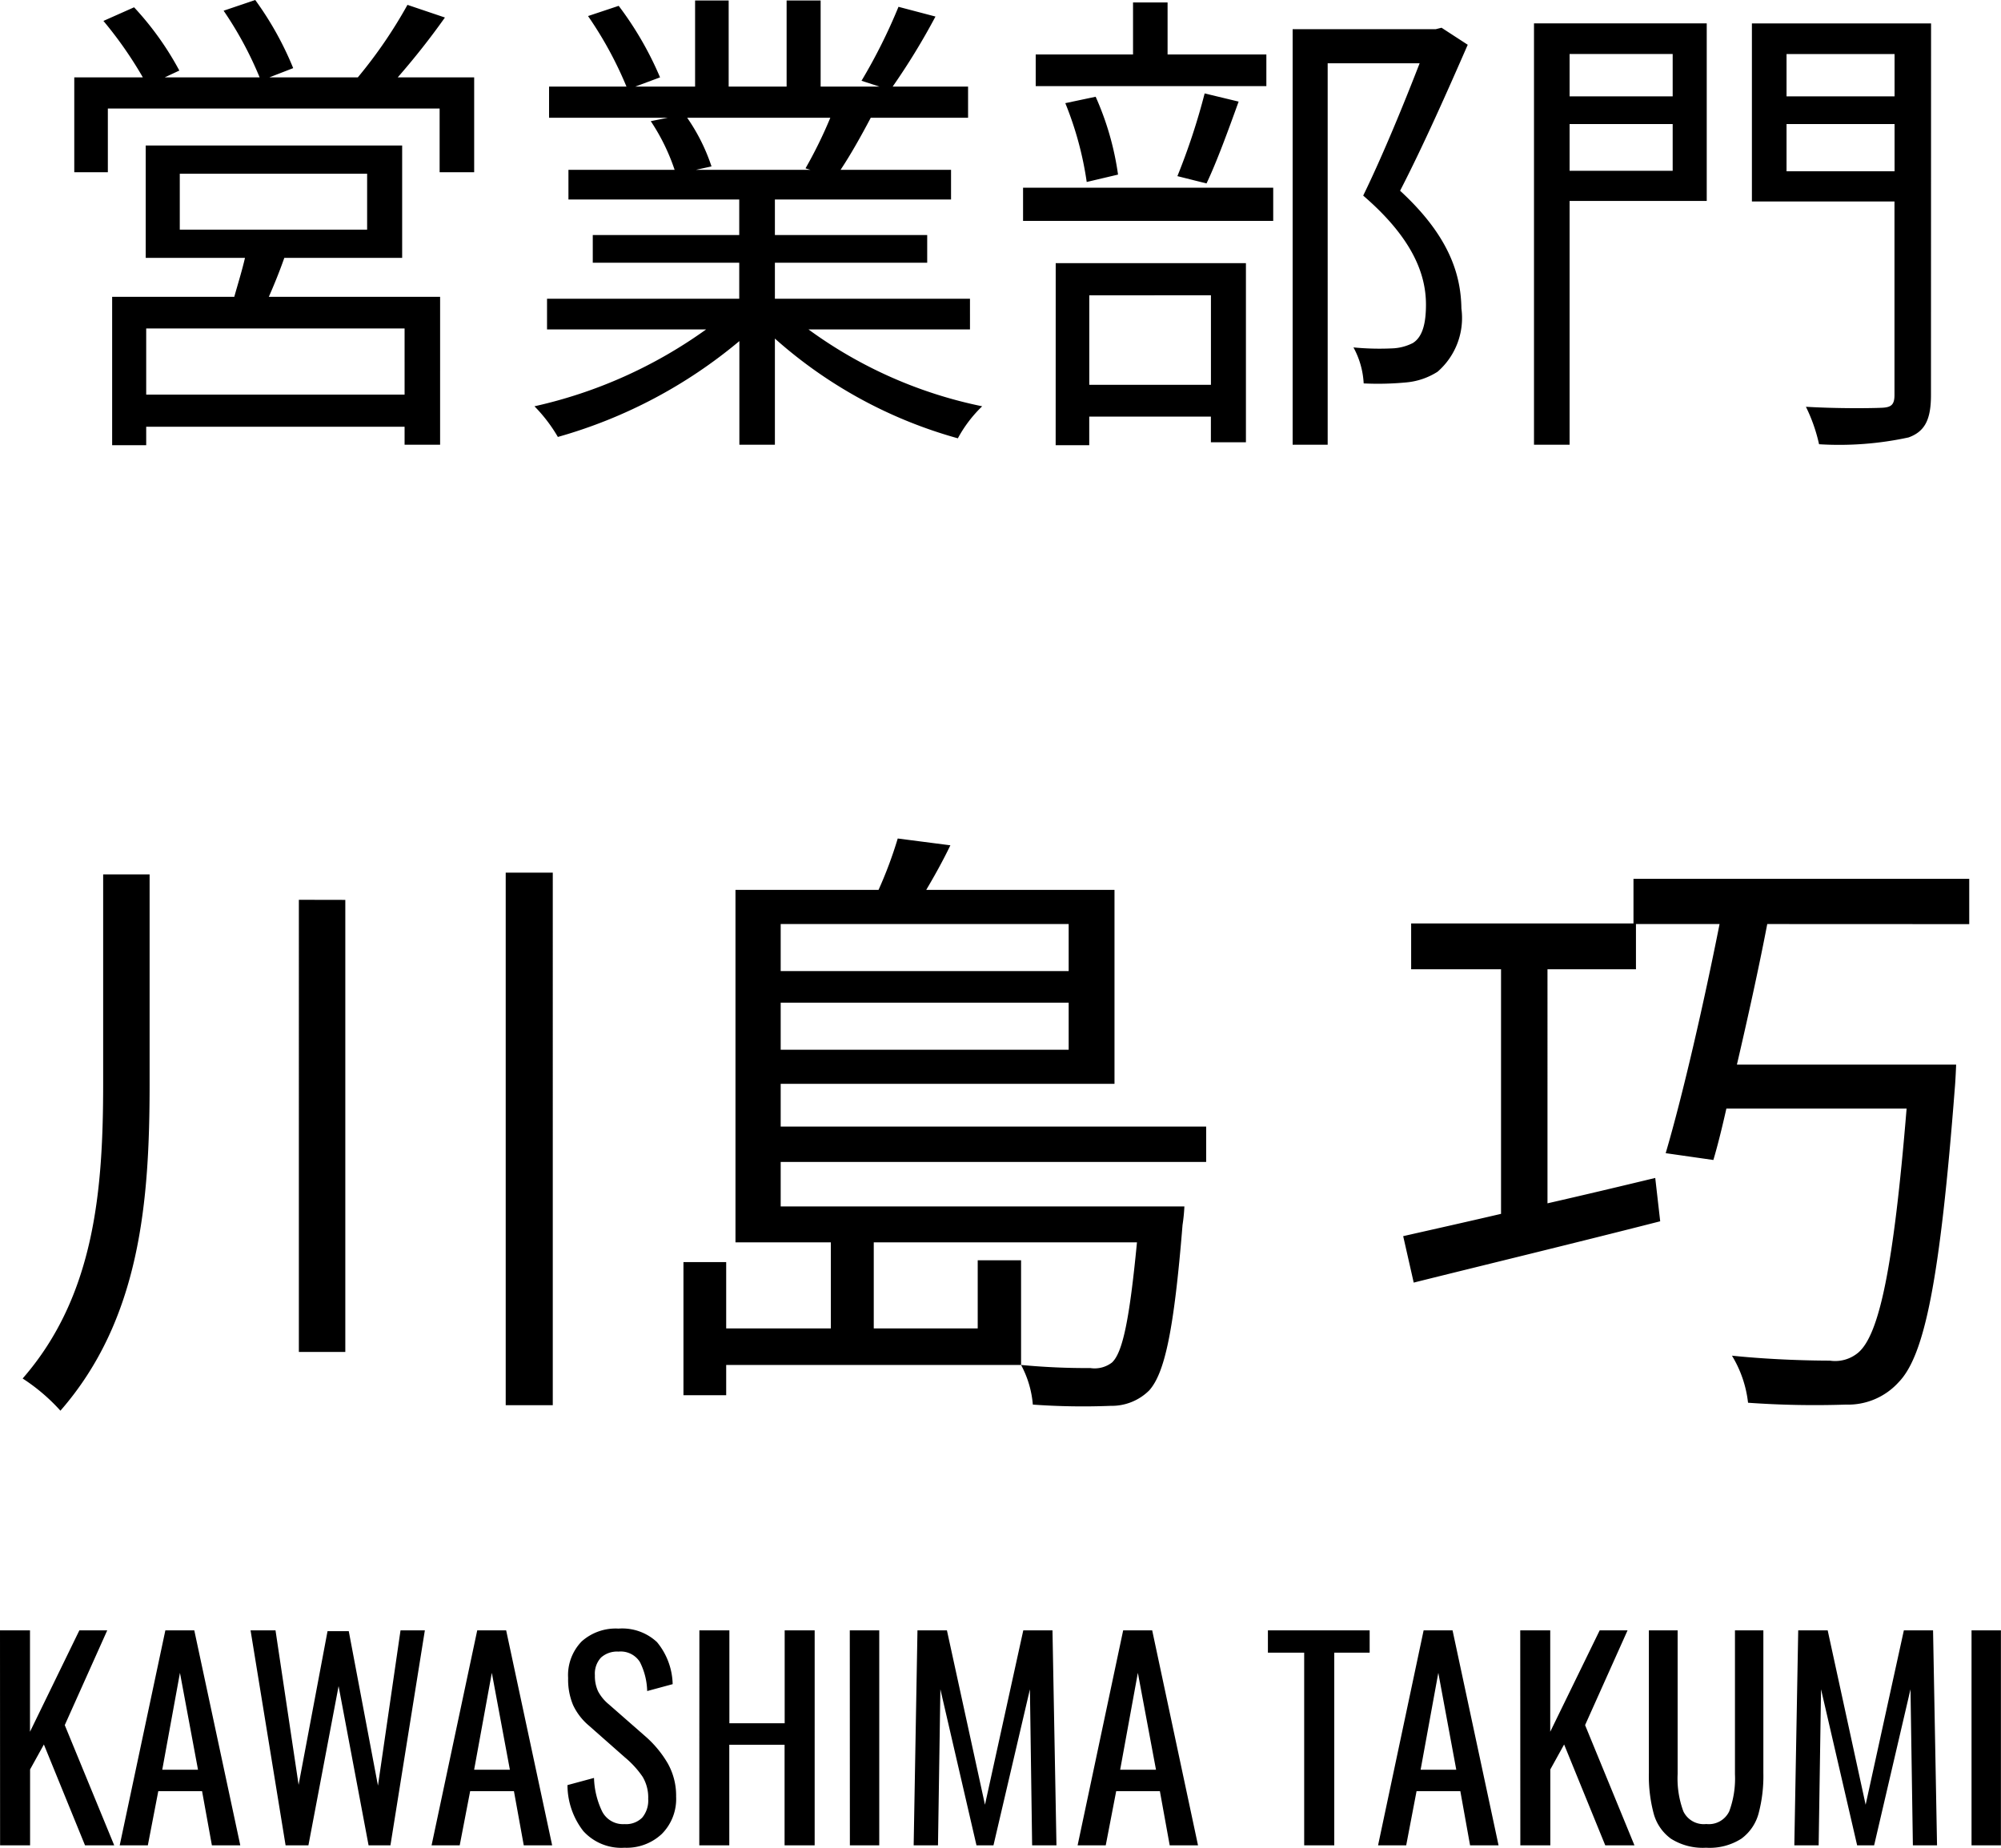 <svg id="コンポーネント_22_1" data-name="コンポーネント 22 – 1" xmlns="http://www.w3.org/2000/svg" width="90.468" height="83.544" viewBox="0 0 90.468 83.544">
  <path id="パス_2774" data-name="パス 2774" d="M-26.972-.594H-38.654V-3.586h11.682Zm-10.164-9.988h8.47v2.53h-8.47Zm10.054,3.806v-5.082H-38.676v5.082h4.488c-.132.572-.33,1.21-.484,1.76h-5.522v6.71h1.54V.858h11.682v.814h1.606V-5.016H-33.11c.242-.55.484-1.144.7-1.76Zm-.2-8.162a34.055,34.055,0,0,0,2.134-2.706l-1.694-.572a21.205,21.205,0,0,1-2.244,3.278h-4l1.078-.418a14.606,14.606,0,0,0-1.716-3.08l-1.43.484a16.336,16.336,0,0,1,1.628,3.014h-4.29l.66-.308a13.671,13.671,0,0,0-2.046-2.86l-1.386.616a17.921,17.921,0,0,1,1.782,2.552h-3.1v4.29h1.518V-13.53h15v2.882h1.562v-4.29Zm19.558,1.826a20.112,20.112,0,0,1-1.122,2.288l.22.066h-5.17l.7-.154a8.548,8.548,0,0,0-1.1-2.2Zm6.314,9.57V-4.928H-10.23V-6.556h6.886V-7.81H-10.23V-9.416h7.964v-1.342H-7.26c.44-.66.924-1.518,1.364-2.354h4.4V-14.52h-3.41A30.763,30.763,0,0,0-2.97-17.688l-1.672-.44a24.959,24.959,0,0,1-1.672,3.344l.814.264H-8.162v-3.894H-9.7v3.894H-12.32v-3.894h-1.518v3.894h-2.706l1.122-.418a15.164,15.164,0,0,0-1.87-3.234l-1.386.462a17.149,17.149,0,0,1,1.738,3.19h-3.5v1.408h5.368l-.77.154a9.237,9.237,0,0,1,1.078,2.2h-4.8v1.342h7.722V-7.81h-6.622v1.254h6.622v1.628h-8.69v1.386h7.194A21.2,21.2,0,0,1-21.1-.066,7.006,7.006,0,0,1-20.042,1.32a22.109,22.109,0,0,0,8.206-4.334V1.672h1.606v-4.8a20.769,20.769,0,0,0,8.272,4.51A5.882,5.882,0,0,1-.858-.066,20.129,20.129,0,0,1-8.712-3.542Zm13.4-12.43H7.524v-2.354H5.962v2.354h-4.4v1.43H11.99Zm-2.706,5.83c.462-.968.99-2.42,1.452-3.7L9.2-14.212a29.769,29.769,0,0,1-1.232,3.74Zm-4-.4a13.029,13.029,0,0,0-1.012-3.52L2.9-13.772a15.209,15.209,0,0,1,.968,3.564Zm4.2,5.456v4.048h-5.5V-5.082ZM2.464,1.694H3.982V.4h5.5V1.562h1.584v-8.1h-8.6ZM.99-8.448H12.3v-1.5H.99Zm18.92-8.734-.264.066H13.178V1.672h1.584V-15.576H18.92c-.682,1.76-1.65,4.136-2.552,5.984,2.222,1.914,2.838,3.542,2.838,4.928,0,.792-.132,1.452-.594,1.738a2.229,2.229,0,0,1-.946.242,12.13,12.13,0,0,1-1.738-.044A3.8,3.8,0,0,1,16.39-1.1,13.577,13.577,0,0,0,18.3-1.144a3.152,3.152,0,0,0,1.43-.484,3.215,3.215,0,0,0,1.078-2.86c-.022-1.562-.572-3.3-2.772-5.324,1.034-2,2.156-4.532,3.058-6.6Zm10.45,1.188v1.914H25.7v-1.914ZM25.7-10.714v-2.112H30.36v2.112Zm6.2-6.666H24.09V1.672H25.7V-9.35h6.2Zm3.608,6.688v-2.134h4.884v2.134Zm4.884-5.3v1.914H35.508v-1.914Zm1.65-1.386h-8.1v8.052h6.446V-.572c0,.44-.154.55-.55.572-.462.022-1.958.044-3.454-.044a7.415,7.415,0,0,1,.594,1.694,14.8,14.8,0,0,0,4.048-.308c.726-.264,1.012-.792,1.012-1.914Z" transform="translate(45.264 18.436)"/>
  <path id="パス_2773" data-name="パス 2773" d="M-40.6-21.9v9.436c0,4.788-.364,9.6-3.64,13.356a8.544,8.544,0,0,1,1.708,1.456C-38.92-1.792-38.5-7.112-38.5-12.432V-21.9Zm8.848,1.148V-.308h2.1v-20.44ZM-22.4-21.98V2.1h2.128V-21.98ZM3.052-19.656v2.128H-9.968v-2.128Zm-13.02,5.684V-16.1H3.052v2.128ZM9.268-8.9v-1.6H-9.968v-1.932H5.124V-21.2H-3.388c.364-.616.756-1.316,1.092-2.016l-2.38-.308A18.884,18.884,0,0,1-5.544-21.2h-6.468V-5.264H-7.7v3.892h-4.732v-3h-1.932v6.02h1.932V.28H.9V-4.452h-1.96v3.08h-4.7V-5.264h11.9C5.8-1.736,5.488-.28,5.012.168a1.286,1.286,0,0,1-.98.252A31.375,31.375,0,0,1,.9.28a4.571,4.571,0,0,1,.532,1.792,31.656,31.656,0,0,0,3.528.056,2.4,2.4,0,0,0,1.736-.7C7.392.644,7.812-1.26,8.2-6.048a7.989,7.989,0,0,0,.084-.84H-9.968V-8.9Zm34.5-10.752V-21.7H28.588v2.016H18.536v2.072H22.6v11.06c-1.68.392-3.192.728-4.424,1.008l.476,2.1c3.024-.756,7.2-1.764,11.144-2.772l-.224-1.96c-1.624.392-3.276.784-4.872,1.148V-17.612h4v-2.044h3.78c-.7,3.528-1.652,7.7-2.436,10.36l2.156.308c.2-.672.392-1.456.588-2.324h8.148C40.348-4.144,39.7-1.092,38.752-.28a1.622,1.622,0,0,1-1.288.364c-.7,0-2.548-.028-4.424-.224a5.214,5.214,0,0,1,.728,2.128,42.258,42.258,0,0,0,4.424.084,3.08,3.08,0,0,0,2.38-1.008c1.176-1.2,1.876-4.62,2.548-13.356.028-.308.056-1.008.056-1.008H33.264c.476-2.044.98-4.312,1.372-6.356Z" transform="translate(45.264 61.436)"/>
  <path id="パス_2772" data-name="パス 2772" d="M-45.264-9.72h1.356v4.584l2.232-4.584h1.26l-1.92,4.284L-40.1,0h-1.32l-1.86-4.56-.624,1.128V0h-1.356Zm7.476,0h1.308L-34.4,0h-1.284l-.444-2.448h-1.98L-38.58,0h-1.272Zm1.476,6.3-.816-4.38-.8,4.38Zm2.376-6.3h1.128l1.044,6.984,1.308-6.948h.96l1.32,6.984,1.02-7.02h1.1L-27.612,0H-28.6l-1.356-7.2L-31.32,0h-1.032Zm10.248,0h1.308L-20.3,0h-1.284l-.444-2.448h-1.98L-24.48,0h-1.272Zm1.476,6.3-.816-4.38-.8,4.38ZM-17.028.108a2.312,2.312,0,0,1-1.866-.756,3.406,3.406,0,0,1-.714-2.076l1.2-.324a3.745,3.745,0,0,0,.366,1.512,1.059,1.059,0,0,0,1.014.576,1.03,1.03,0,0,0,.8-.294,1.207,1.207,0,0,0,.27-.846,1.822,1.822,0,0,0-.252-1,4.272,4.272,0,0,0-.8-.876l-1.632-1.44a2.728,2.728,0,0,1-.714-.93,2.985,2.985,0,0,1-.222-1.218,2.189,2.189,0,0,1,.612-1.656A2.307,2.307,0,0,1-17.3-9.8a2.3,2.3,0,0,1,1.74.612,3.087,3.087,0,0,1,.708,1.9l-1.152.312a3.066,3.066,0,0,0-.33-1.314A1.024,1.024,0,0,0-17.3-8.76a1.086,1.086,0,0,0-.792.27,1.068,1.068,0,0,0-.276.8,1.642,1.642,0,0,0,.144.726,1.945,1.945,0,0,0,.492.594l1.644,1.44a4.888,4.888,0,0,1,1.014,1.224,2.964,2.964,0,0,1,.378,1.5,2.239,2.239,0,0,1-.648,1.692A2.321,2.321,0,0,1-17.028.108Zm3.384-9.828h1.356v4.2h2.5v-4.2h1.356V0H-9.792V-4.548h-2.5V0h-1.356Zm6.8,0h1.332V0H-6.84Zm3.06,0h1.332L-.732-1.836,1-9.72h1.32L2.5,0H1.4L1.3-7.056-.348,0h-.768L-2.748-7.056-2.856,0h-1.1Zm9.3,0H6.828L8.9,0H7.62L7.176-2.448H5.2L4.728,0H3.456ZM7-3.42,6.18-7.8l-.8,4.38ZM13.7-8.712H12.06V-9.72h4.6v1.008h-1.6V0H13.7ZM19.1-9.72h1.308L22.488,0H21.2L20.76-2.448H18.78L18.312,0H17.04Zm1.476,6.3L19.764-7.8l-.8,4.38Zm2.892-6.3h1.356v4.584L27.06-9.72h1.26L26.4-5.436,28.632,0h-1.32l-1.86-4.56-.624,1.128V0H23.472Zm8.4,9.828A2.694,2.694,0,0,1,30.282-.3,2.075,2.075,0,0,1,29.5-1.44a6.6,6.6,0,0,1-.216-1.836V-9.72h1.3v6.5a4.267,4.267,0,0,0,.258,1.68,1.021,1.021,0,0,0,1.038.576,1.021,1.021,0,0,0,1.038-.576,4.267,4.267,0,0,0,.258-1.68v-6.5h1.284v6.444a6.6,6.6,0,0,1-.216,1.836,2.087,2.087,0,0,1-.78,1.14A2.666,2.666,0,0,1,31.872.108ZM36.036-9.72h1.332l1.716,7.884L40.812-9.72h1.32L42.312,0H41.22l-.108-7.056L39.468,0H38.7L37.068-7.056,36.96,0h-1.1Zm7.836,0H45.2V0H43.872Z" transform="translate(45.264 83.436)"/>
</svg>
